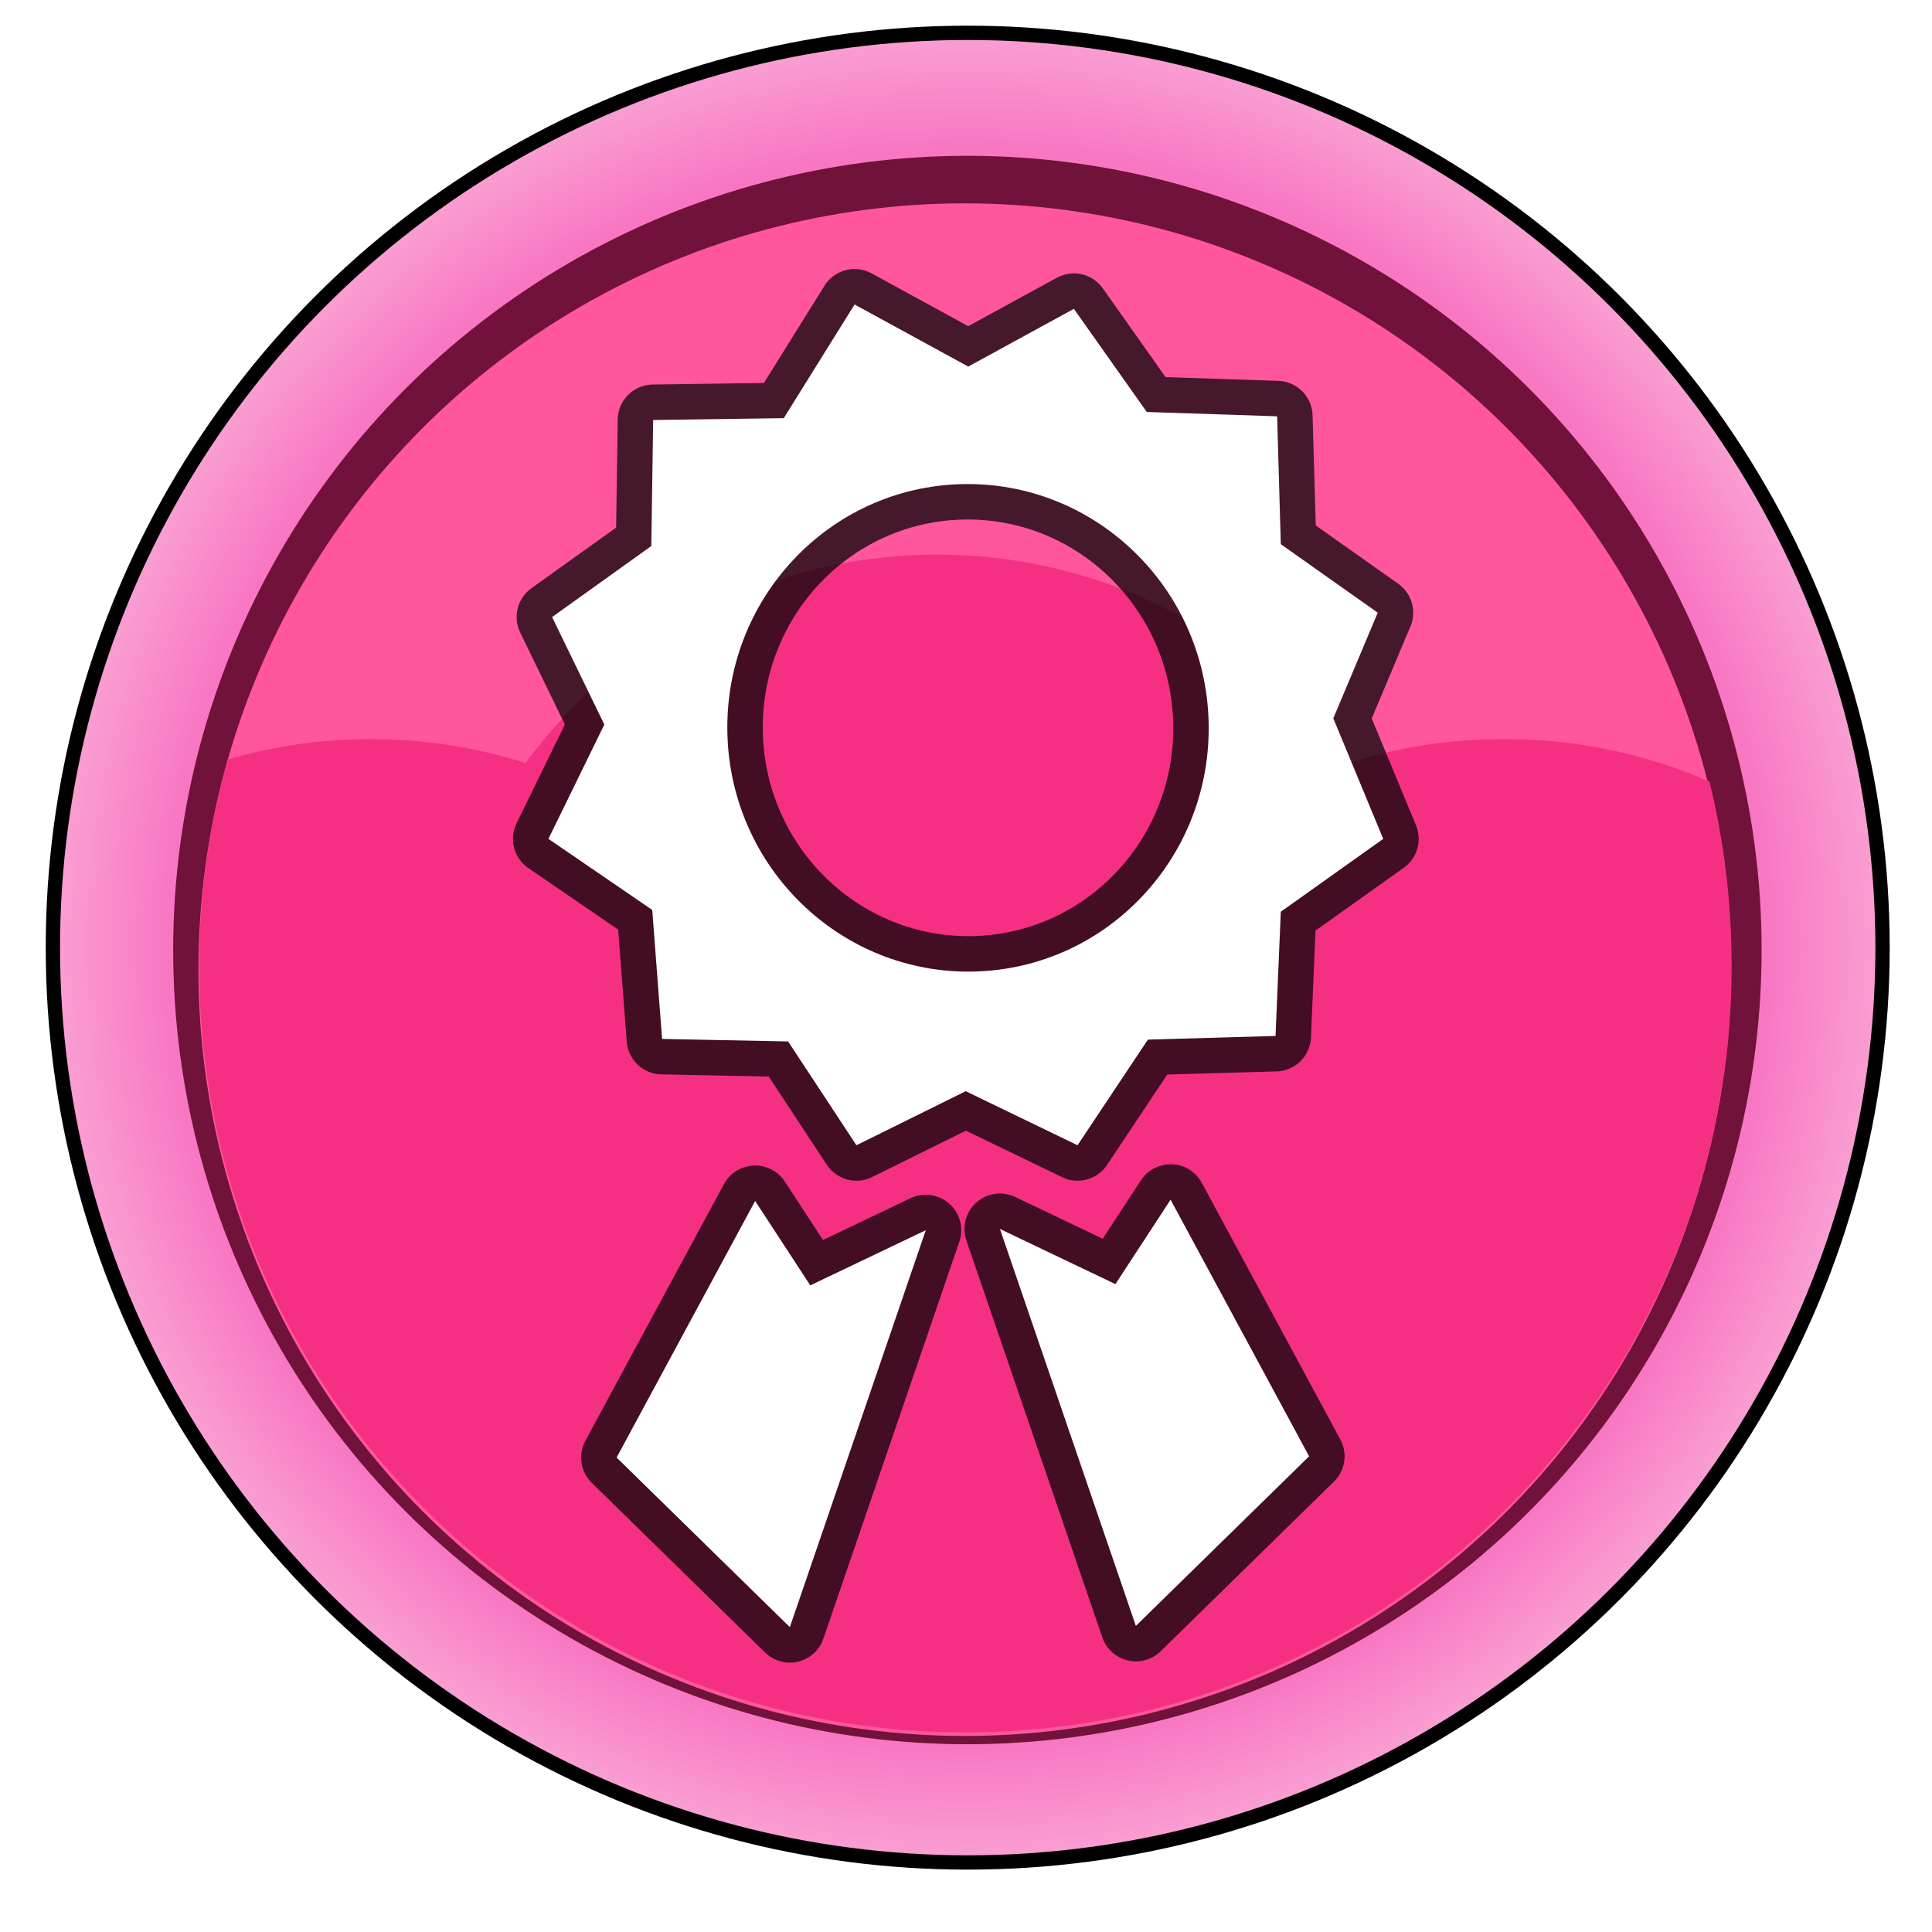 <?xml version="1.0" encoding="UTF-8" standalone="no"?>
<!-- Created with Inkscape (http://www.inkscape.org/) -->

<svg
   xmlns:dc="http://purl.org/dc/elements/1.1/"
   xmlns:cc="http://creativecommons.org/ns#"
   xmlns:rdf="http://www.w3.org/1999/02/22-rdf-syntax-ns#"
   xmlns:svg="http://www.w3.org/2000/svg"
   xmlns="http://www.w3.org/2000/svg"
   xmlns:xlink="http://www.w3.org/1999/xlink"
   xmlns:sodipodi="http://sodipodi.sourceforge.net/DTD/sodipodi-0.dtd"
   xmlns:inkscape="http://www.inkscape.org/namespaces/inkscape"
   id="svg2"
   sodipodi:docname="pink_button_achievements_morgaine1976.svg"
   viewBox="0 0 68.08 68.08"
   version="1.1"
   inkscape:version="0.91pre3 r13670">
  <defs
     id="defs4">
    <filter
       style="color-interpolation-filters:sRGB"
       id="filter3816-7"
       inkscape:collect="always">
      <feGaussianBlur
         id="feGaussianBlur3818-6"
         stdDeviation="0.635"
         inkscape:collect="always" />
    </filter>
    <radialGradient
       id="radialGradient4185"
       gradientUnits="userSpaceOnUse"
       cy="1355.4"
       cx="-181.81"
       r="31.731"
       inkscape:collect="always">
      <stop
         id="stop3798-8"
         style="stop-color:#f63ec5"
         offset="0" />
      <stop
         id="stop3804-9"
         style="stop-color:#f876c2"
         offset=".878" />
      <stop
         id="stop3800-7"
         style="stop-color:#f99dd2"
         offset="1" />
    </radialGradient>
    <radialGradient
       inkscape:collect="always"
       xlink:href="#radialGradient4185"
       id="radialGradient4339"
       gradientUnits="userSpaceOnUse"
       cx="-181.81"
       cy="1355.4"
       r="31.731" />
  </defs>
  <sodipodi:namedview
     id="base"
     fit-margin-left="0"
     inkscape:zoom="12.881903"
     borderopacity="1.0"
     inkscape:current-layer="g4186"
     inkscape:cx="34.040001"
     inkscape:cy="34.040001"
     inkscape:window-maximized="1"
     inkscape:snap-bbox="true"
     showgrid="false"
     fit-margin-right="0"
     inkscape:document-units="px"
     bordercolor="#666666"
     inkscape:window-x="-8"
     inkscape:window-y="-8"
     fit-margin-bottom="0"
     inkscape:window-width="1920"
     inkscape:pageopacity="0.0"
     inkscape:pageshadow="2"
     pagecolor="#ffffff"
     inkscape:window-height="1027"
     fit-margin-top="0">
    <inkscape:grid
       id="grid3788"
       originy="-223.92px"
       enabled="true"
       originx="-528px"
       visible="true"
       snapvisiblegridlinesonly="true"
       type="xygrid"
       empspacing="4" />
  </sodipodi:namedview>
  <g
     style="display:inline"
     inkscape:label="achivements"
     id="g4186"
     inkscape:groupmode="layer"
     sodipodi:insensitive="true">
    <g
       id="g4190"
       transform="translate(-207.94,-760.376)">
      <circle
         r="31.731"
         cy="1355.446"
         cx="-181.815"
         id="circle4192"
         style="fill:none;stroke:#000000;filter:url(#filter3816-7)"
         transform="matrix(1.008,0,0,1.008,425.31,-572.52)" />
      <circle
         r="31.731"
         cy="1355.446"
         cx="-181.815"
         id="circle4194"
         style="fill:url(#radialGradient4339)"
         transform="matrix(1.008,0,0,1.008,425.31,-572.52)" />
      <circle
         r="31.731"
         cy="1355.446"
         cx="-181.815"
         id="circle4196"
         style="fill:#71123b"
         transform="matrix(0.882,0,0,0.882,402.39,-401.65)" />
      <circle
         r="31.731"
         cy="1355.446"
         cx="-181.815"
         id="circle4198"
         style="fill:#ff569d"
         transform="matrix(0.851,0,0,0.851,396.66,-358.94)" />
      <path
         id="path4200"
         style="fill:#f53083"
         inkscape:connector-curvature="0"
         d="m 240.96,779.92 c -5.953,0 -11.223,2.89 -14.5,7.344 -1.737,-0.559 -3.577,-0.844 -5.5,-0.844 -1.739,0 -3.409,0.259 -5,0.719 -0.647,2.317 -1,4.758 -1,7.281 0,14.912 12.088,27 27,27 14.912,0 27,-12.088 27,-27 0,-2.238 -0.268,-4.42 -0.781,-6.5 -2.211,-0.969 -4.65,-1.5 -7.219,-1.5 -1.923,0 -3.763,0.285 -5.5,0.844 -3.277,-4.454 -8.547,-7.344 -14.5,-7.344 z" />
    </g>
    <g
       style="display:inline"
       id="g4234-1"
       transform="matrix(0.897,0,0,0.897,3.5,3.5)">
      <path
         inkscape:connector-curvature="0"
         style="fill:none;fill-opacity:0.725;stroke:#000000;stroke-width:2.786;stroke-linecap:round;stroke-linejoin:round;stroke-miterlimit:4;stroke-dasharray:none;stroke-opacity:0.725"
         d="m 29.67,8.06 -2.782,4.465 -5.131,0.072 -0.072,4.951 -3.898,2.791 2.052,4.222 -2.196,4.492 4.078,2.791 0.387,5.068 4.951,0.099 2.683,4.078 4.294,-2.124 4.393,2.124 2.764,-4.15 5.014,-0.144 0.207,-4.879 4.024,-2.863 -1.962,-4.735 1.746,-4.15 -3.808,-2.692 -0.144,-5.023 -5.122,-0.171 -2.863,-4.051 -4.15,2.268 -4.465,-2.439 z m 4.195,7.057 c 5.22,-0.137 9.57,4.038 9.713,9.326 0.143,5.288 -3.97,9.684 -9.191,9.821 -5.22,0.137 -9.57,-4.038 -9.713,-9.326 -0.143,-5.288 3.97,-9.684 9.191,-9.821 z"
         id="path4169-9" />
      <path
         sodipodi:nodetypes="cccccc"
         inkscape:connector-curvature="0"
         id="path4171-8"
         d="m 35.38,44.377 4.537,2.167 2.167,-3.316 5.442,10.08 -6.806,6.663 z"
         style="fill:none;fill-opacity:0.725;stroke:#000000;stroke-width:2.786;stroke-linecap:round;stroke-linejoin:round;stroke-miterlimit:4;stroke-dasharray:none;stroke-opacity:0.725" />
      <path
         sodipodi:nodetypes="cccccc"
         inkscape:connector-curvature="0"
         id="path4171-9-1"
         d="m 32.467,44.426 -4.537,2.167 -2.167,-3.316 -5.442,10.08 6.806,6.663 z"
         style="display:inline;fill:none;fill-opacity:0.725;stroke:#000000;stroke-width:2.786;stroke-linecap:round;stroke-linejoin:round;stroke-miterlimit:4;stroke-dasharray:none;stroke-opacity:0.725" />
      <path
         inkscape:connector-curvature="0"
         style="fill:#ffffff;fill-opacity:1;stroke:none;stroke-width:2.5;stroke-linecap:round;stroke-linejoin:round;stroke-miterlimit:4;stroke-dasharray:none;stroke-opacity:0.725"
         d="m 29.67,8.06 -2.782,4.465 -5.131,0.072 -0.072,4.951 -3.898,2.791 2.052,4.222 -2.196,4.492 4.078,2.791 0.387,5.068 4.951,0.099 2.683,4.078 4.294,-2.124 4.393,2.124 2.764,-4.15 5.014,-0.144 0.207,-4.879 4.024,-2.863 -1.962,-4.735 1.746,-4.15 -3.808,-2.692 -0.144,-5.023 -5.122,-0.171 -2.863,-4.051 -4.15,2.268 -4.465,-2.439 z m 4.195,7.057 c 5.22,-0.137 9.57,4.038 9.713,9.326 0.143,5.288 -3.97,9.684 -9.191,9.821 -5.22,0.137 -9.57,-4.038 -9.713,-9.326 -0.143,-5.288 3.97,-9.684 9.191,-9.821 z"
         id="path4169-3-5" />
      <path
         sodipodi:nodetypes="cccccc"
         inkscape:connector-curvature="0"
         id="path4171-6-9"
         d="m 35.38,44.377 4.537,2.167 2.167,-3.316 5.442,10.08 -6.806,6.663 z"
         style="fill:#ffffff;fill-opacity:1;stroke:none;stroke-width:2.5;stroke-linecap:round;stroke-linejoin:round;stroke-miterlimit:4;stroke-dasharray:none;stroke-opacity:0.725" />
      <path
         sodipodi:nodetypes="cccccc"
         inkscape:connector-curvature="0"
         id="path4171-9-7-4"
         d="m 32.467,44.426 -4.537,2.167 -2.167,-3.316 -5.442,10.08 6.806,6.663 z"
         style="display:inline;fill:#ffffff;fill-opacity:1;stroke:none;stroke-width:2.5;stroke-linecap:round;stroke-linejoin:round;stroke-miterlimit:4;stroke-dasharray:none;stroke-opacity:0.725" />
    </g>
  </g>
</svg>
